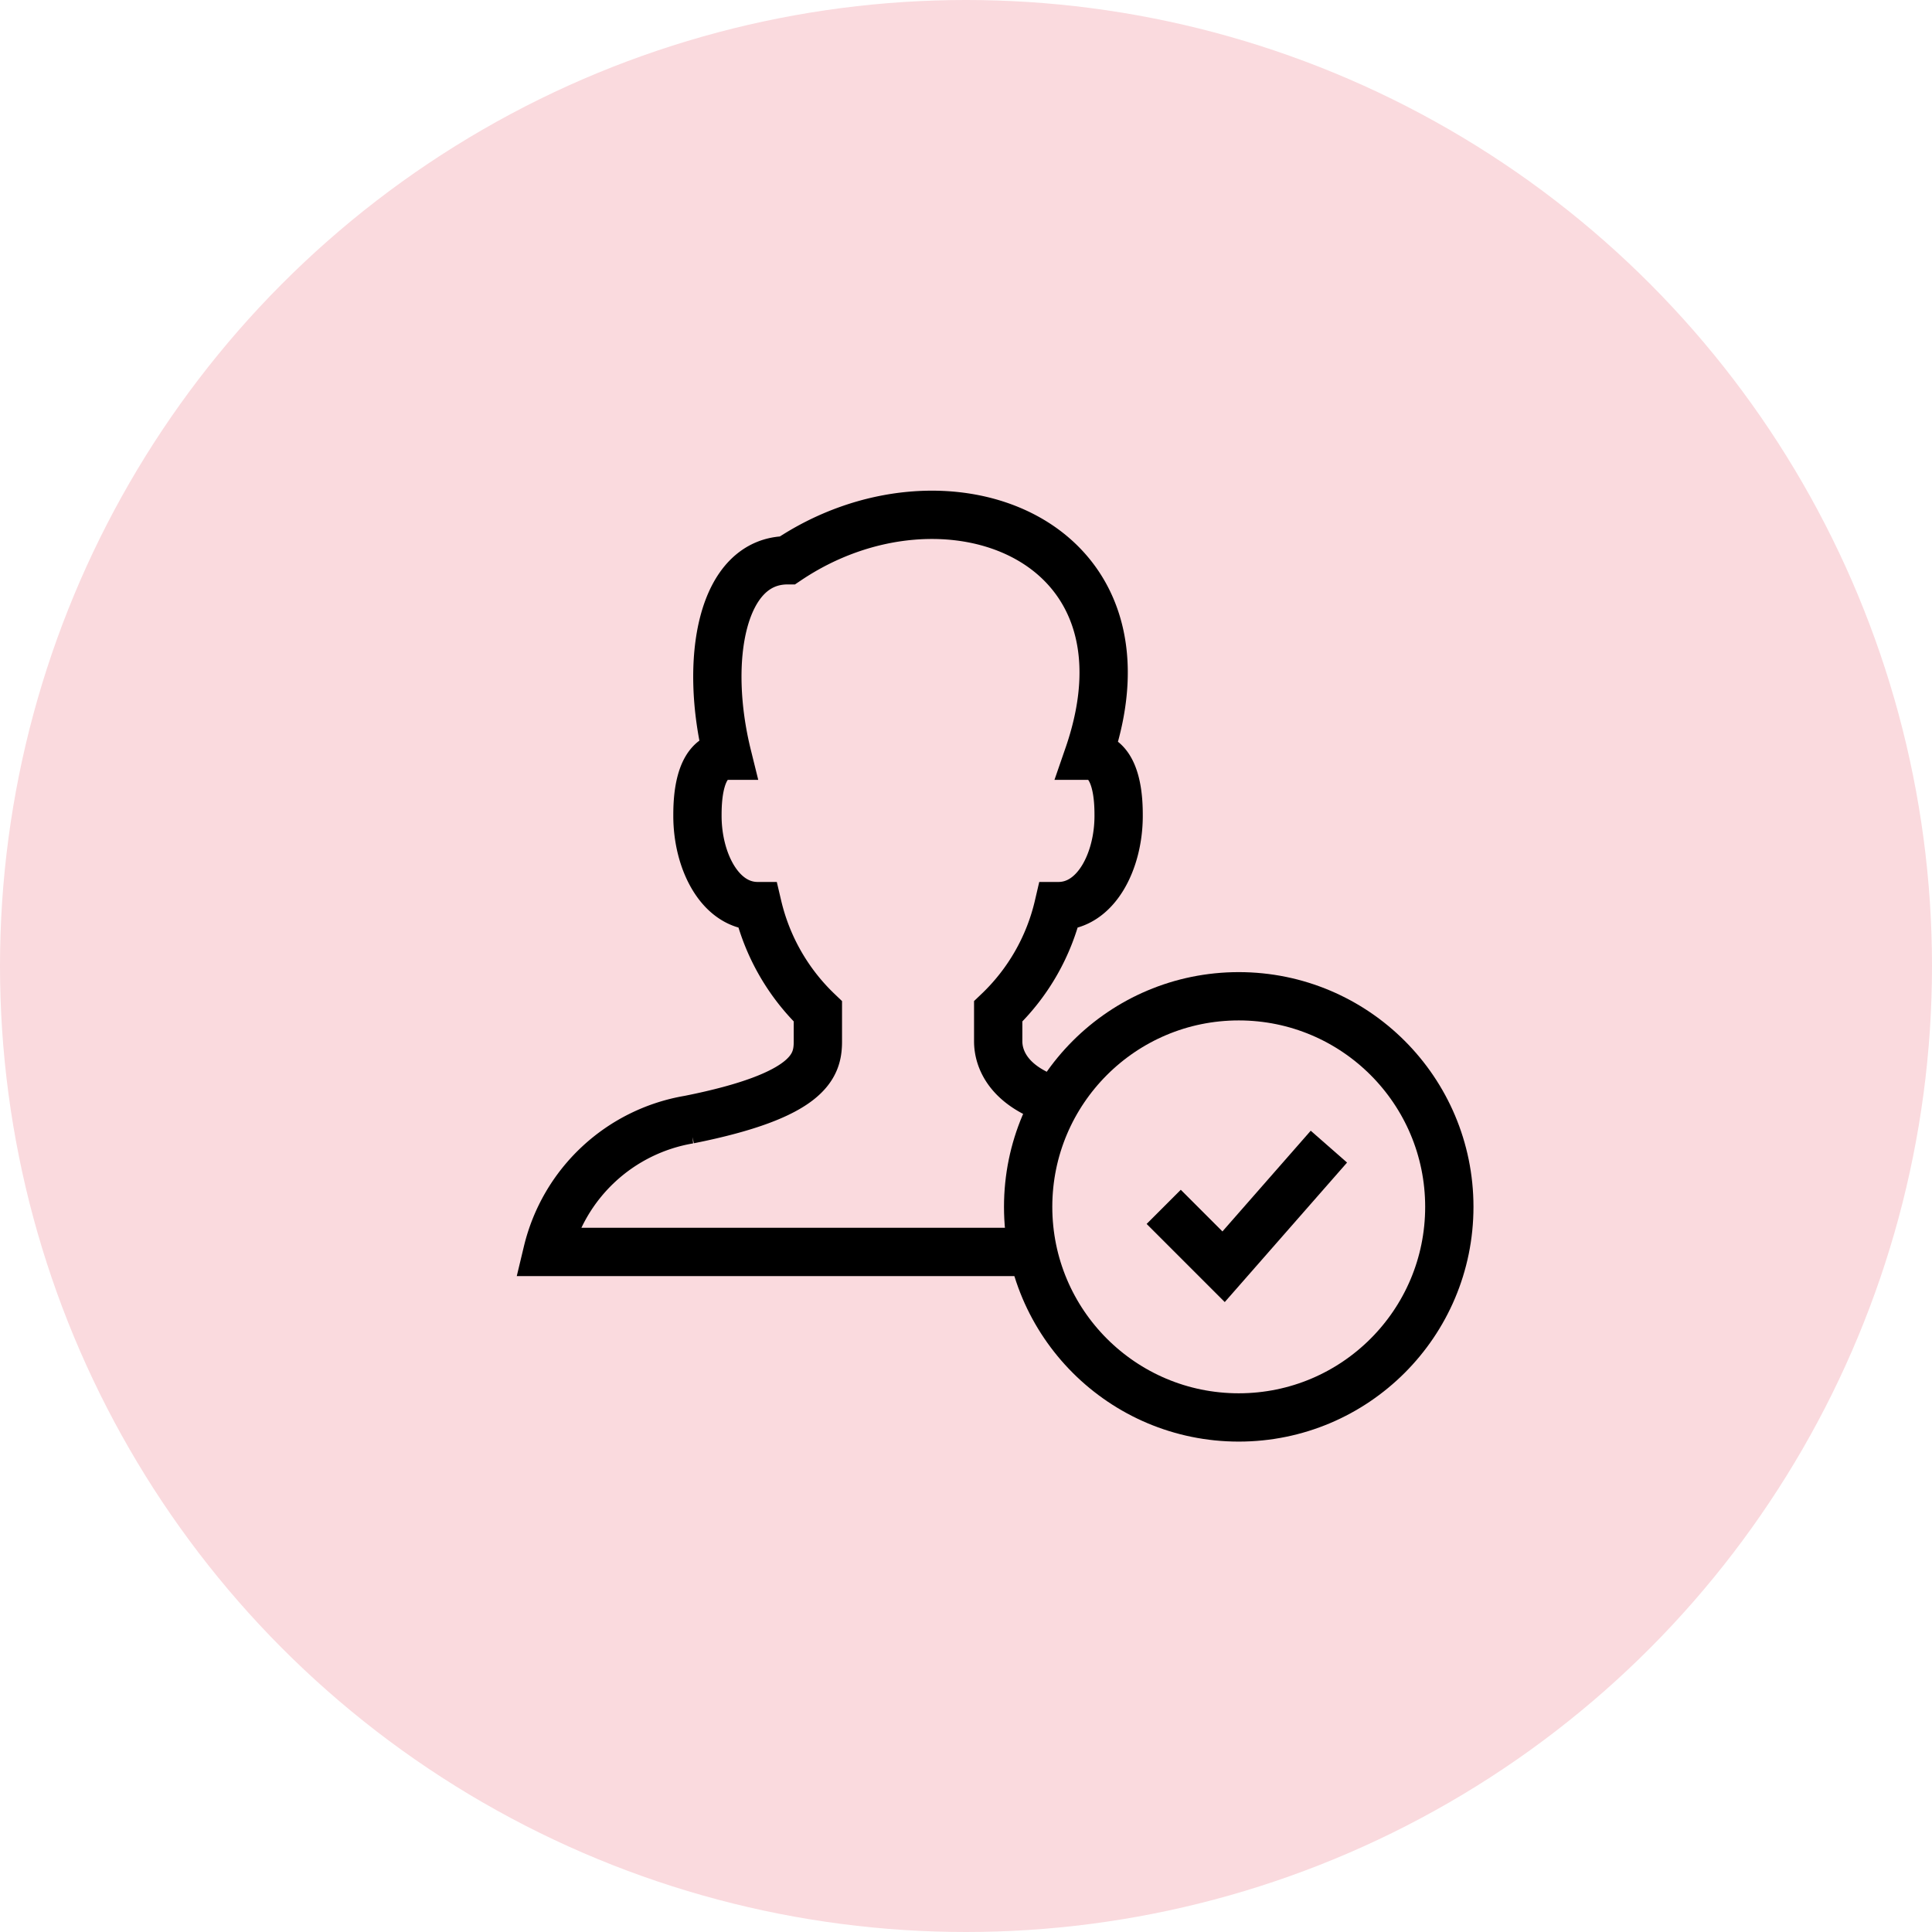 <svg id="Layer_1" data-name="Layer 1" xmlns="http://www.w3.org/2000/svg" viewBox="0 0 60 60"><defs><style>.cls-1{fill:#fadade;}.cls-2{fill:none;stroke:#000;stroke-miterlimit:10;stroke-width:1.5px;}</style></defs><circle class="cls-1" cx="30" cy="30" r="30"/><path class="cls-2" d="M32.82,34.21C31.28,33.74,31,32.85,31,32.34v-.93a6.58,6.58,0,0,0,1.87-3.27c1.17,0,1.87-1.4,1.87-2.8,0-.38,0-1.87-.94-1.87,2.34-6.77-4.48-9.34-9.34-6.07-2.05,0-2.61,3.08-1.87,6.07-.93,0-.93,1.49-.93,1.87,0,1.4.7,2.8,1.87,2.8a6.62,6.62,0,0,0,1.87,3.27v.93c0,.75-.24,1.68-4,2.43A5.46,5.46,0,0,0,17,38.88H32.07"/><path class="cls-2" d="M41.27,35.61,38,39.34l-1.86-1.86"/><circle class="cls-2" cx="38.47" cy="37.48" r="6.54"/></svg>